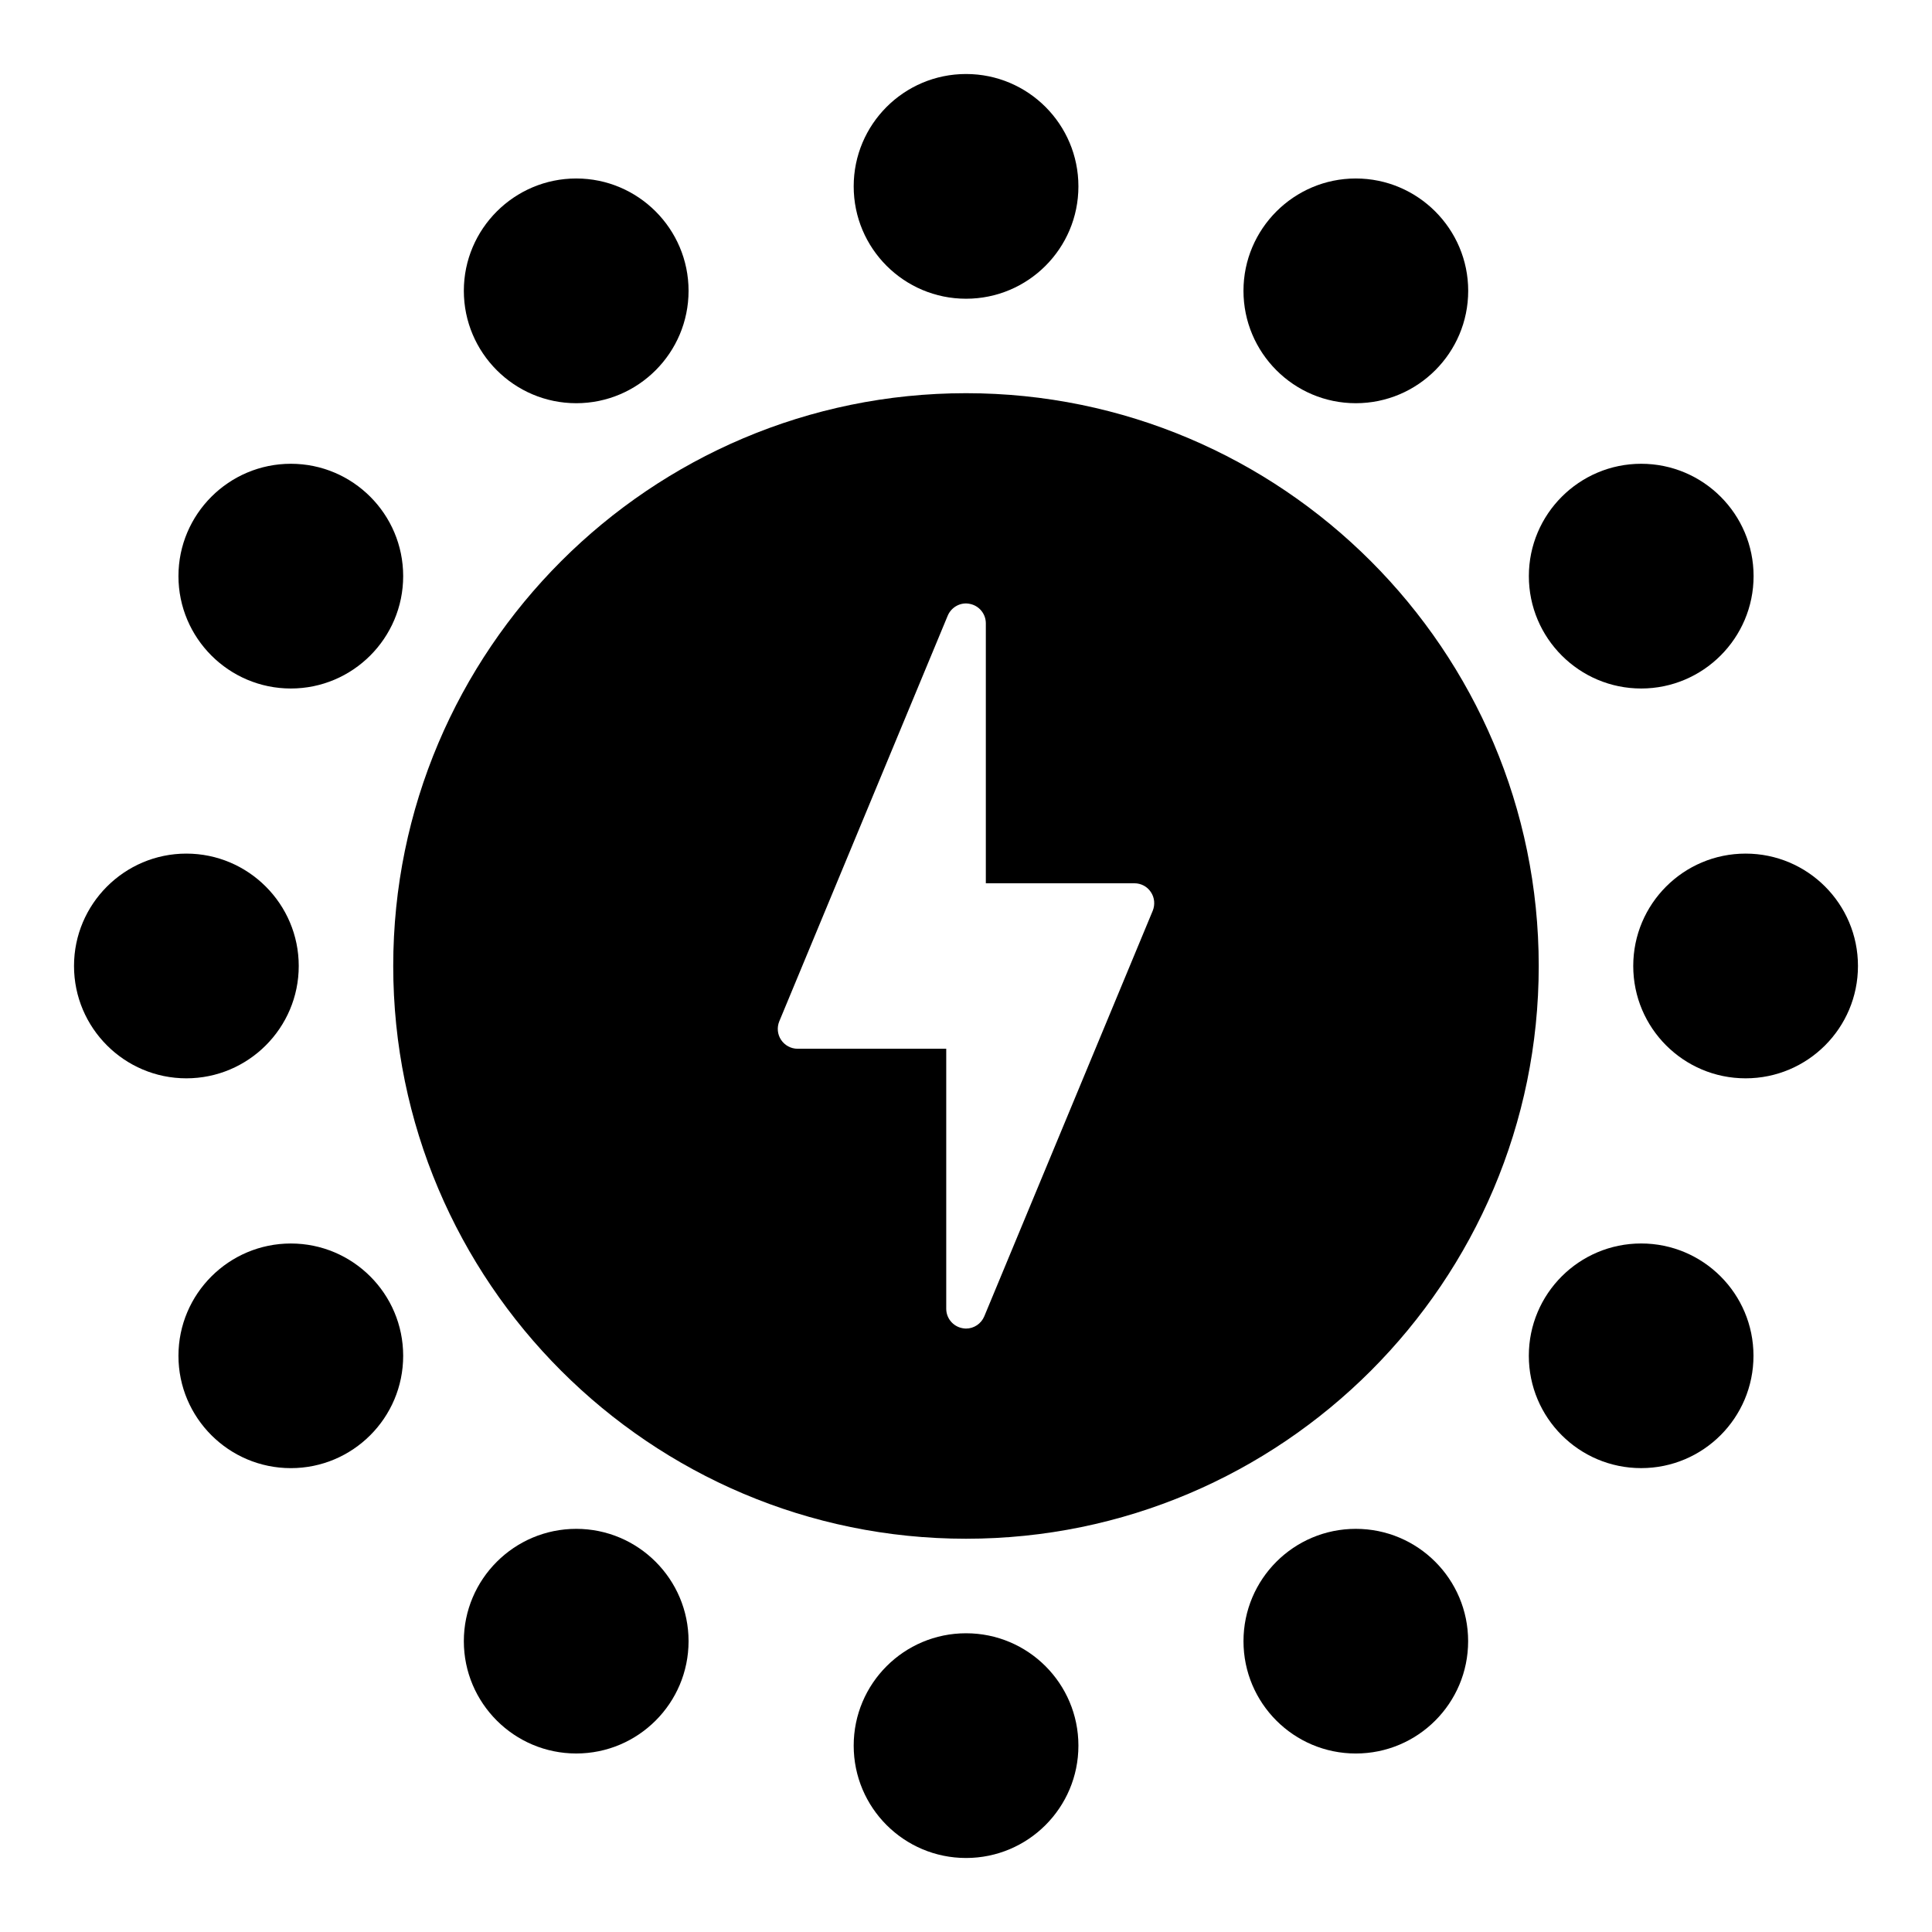 <?xml version="1.0" encoding="UTF-8"?>
<!-- Uploaded to: ICON Repo, www.svgrepo.com, Generator: ICON Repo Mixer Tools -->
<svg fill="#000000" width="800px" height="800px" version="1.1" viewBox="144 144 512 512" xmlns="http://www.w3.org/2000/svg">
 <g>
  <path d="m429.79 193.39c0 16.445-13.332 29.777-29.777 29.777-16.445 0-29.777-13.332-29.777-29.777 0-16.445 13.332-29.777 29.777-29.777 16.445 0 29.777 13.332 29.777 29.777"/>
  <path d="m400.01 212.68c-10.645 0-19.27-8.648-19.27-19.293 0-10.621 8.629-19.27 19.27-19.27 10.613 0 19.262 8.648 19.262 19.27 0 10.633-8.648 19.293-19.262 19.293z"/>
  <path d="m296.71 191.3c-16.414 0-29.789 13.363-29.789 29.766 0 16.414 13.363 29.789 29.789 29.789s29.766-13.363 29.766-29.789c0-16.406-13.352-29.766-29.766-29.766z"/>
  <path d="m296.71 240.34c-10.645 0-19.293-8.648-19.293-19.293 0-10.621 8.648-19.27 19.293-19.27 10.621 0 19.27 8.648 19.27 19.27 0 10.645-8.648 19.293-19.27 19.293z"/>
  <path d="m221.08 326.46c16.414 0 29.766-13.363 29.766-29.789 0-16.406-13.34-29.766-29.766-29.766s-29.789 13.363-29.789 29.766c0.004 16.426 13.363 29.789 29.789 29.789z"/>
  <path d="m221.08 277.41c10.621 0 19.27 8.648 19.27 19.27 0 10.645-8.648 19.293-19.27 19.293-10.645 0-19.293-8.648-19.293-19.293 0.004-10.621 8.652-19.27 19.293-19.27z"/>
  <path d="m223.17 399.99c0-16.406-13.363-29.777-29.789-29.777-16.406 0-29.766 13.363-29.766 29.777 0 16.426 13.363 29.777 29.766 29.777 16.426 0 29.789-13.352 29.789-29.777z"/>
  <path d="m174.11 399.99c0-10.633 8.648-19.281 19.27-19.281 10.645 0 19.293 8.648 19.293 19.281 0 10.633-8.648 19.281-19.293 19.281-10.621 0-19.27-8.648-19.27-19.281z"/>
  <path d="m221.08 473.54c-16.414 0-29.789 13.34-29.789 29.766s13.363 29.766 29.789 29.766 29.766-13.34 29.766-29.766c0.004-16.426-13.348-29.766-29.766-29.766z"/>
  <path d="m221.08 522.57c-10.645 0-19.293-8.648-19.293-19.27 0-10.652 8.648-19.27 19.293-19.27 10.621 0 19.27 8.617 19.27 19.27 0.004 10.621-8.645 19.27-19.27 19.27z"/>
  <path d="m296.71 549.16c-16.414 0-29.789 13.34-29.789 29.766s13.363 29.766 29.789 29.766 29.766-13.34 29.766-29.766c0-16.422-13.352-29.766-29.766-29.766z"/>
  <path d="m296.71 598.2c-10.645 0-19.293-8.648-19.293-19.27 0-10.652 8.648-19.27 19.293-19.27 10.621 0 19.27 8.617 19.27 19.27 0 10.621-8.648 19.27-19.27 19.27z"/>
  <path d="m429.79 606.61c0 16.445-13.332 29.777-29.777 29.777-16.445 0-29.777-13.332-29.777-29.777 0-16.445 13.332-29.777 29.777-29.777 16.445 0 29.777 13.332 29.777 29.777"/>
  <path d="m400.01 625.88c-10.645 0-19.27-8.637-19.27-19.293 0-10.621 8.629-19.27 19.27-19.27 10.613 0 19.262 8.648 19.262 19.27 0 10.656-8.648 19.293-19.262 19.293z"/>
  <path d="m533.07 578.93c0 16.438-13.328 29.766-29.766 29.766-16.441 0-29.766-13.328-29.766-29.766 0-16.441 13.324-29.77 29.766-29.77 16.438 0 29.766 13.328 29.766 29.77"/>
  <path d="m522.57 578.93c0 10.641-8.625 19.27-19.27 19.27s-19.27-8.629-19.27-19.27c0-10.645 8.625-19.273 19.27-19.273s19.27 8.629 19.27 19.273"/>
  <path d="m608.69 503.3c0 16.438-13.328 29.766-29.766 29.766-16.441 0-29.77-13.328-29.77-29.766 0-16.441 13.328-29.766 29.77-29.766 16.438 0 29.766 13.324 29.766 29.766"/>
  <path d="m598.2 503.3c0 10.645-8.629 19.27-19.27 19.27-10.645 0-19.273-8.625-19.273-19.27s8.629-19.27 19.273-19.27c10.641 0 19.27 8.625 19.27 19.27"/>
  <path d="m636.38 399.99c0 16.445-13.332 29.777-29.777 29.777-16.445 0-29.777-13.332-29.777-29.777 0-16.445 13.332-29.777 29.777-29.777 16.445 0 29.777 13.332 29.777 29.777"/>
  <path d="m606.6 419.27c-10.621 0-19.27-8.648-19.27-19.281 0-10.633 8.648-19.281 19.27-19.281 10.645 0 19.293 8.648 19.293 19.281-0.012 10.633-8.66 19.281-19.293 19.281z"/>
  <path d="m578.93 326.46c16.414 0 29.789-13.363 29.789-29.789 0-16.406-13.34-29.766-29.789-29.766-16.414 0-29.766 13.363-29.766 29.766-0.004 16.426 13.34 29.789 29.766 29.789z"/>
  <path d="m578.93 277.41c10.645 0 19.293 8.648 19.293 19.27 0 10.645-8.648 19.293-19.293 19.293-10.621 0-19.27-8.648-19.27-19.293-0.004-10.621 8.645-19.27 19.27-19.27z"/>
  <path d="m503.3 191.3c-16.406 0-29.766 13.363-29.766 29.766 0 16.414 13.34 29.789 29.766 29.789 16.438 0 29.789-13.363 29.789-29.789 0-16.406-13.375-29.766-29.789-29.766z"/>
  <path d="m503.3 240.34c-10.621 0-19.27-8.648-19.27-19.293 0-10.621 8.648-19.27 19.27-19.27 10.664 0 19.293 8.648 19.293 19.27 0 10.645-8.66 19.293-19.293 19.293z"/>
  <path d="m400.01 248.2c-83.707 0-151.8 68.098-151.8 151.79 0 83.715 68.098 151.79 151.8 151.79 83.695 0 151.77-68.078 151.77-151.79 0-83.695-68.078-151.79-151.77-151.79zm49.48 137.15-44.641 107.48c-0.82 1.973-2.75 3.254-4.84 3.254-0.348 0-0.691-0.051-1.027-0.117-2.457-0.492-4.219-2.644-4.219-5.133v-68.906h-39.402c-1.742 0-3.379-0.883-4.367-2.352-0.965-1.457-1.145-3.285-0.473-4.922l44.629-107.48c0.965-2.32 3.465-3.672 5.887-3.137 2.457 0.492 4.219 2.644 4.219 5.144v68.895h39.371c1.762 0 3.402 0.859 4.367 2.34 0.988 1.457 1.145 3.316 0.496 4.934z"/>
 </g>
</svg>